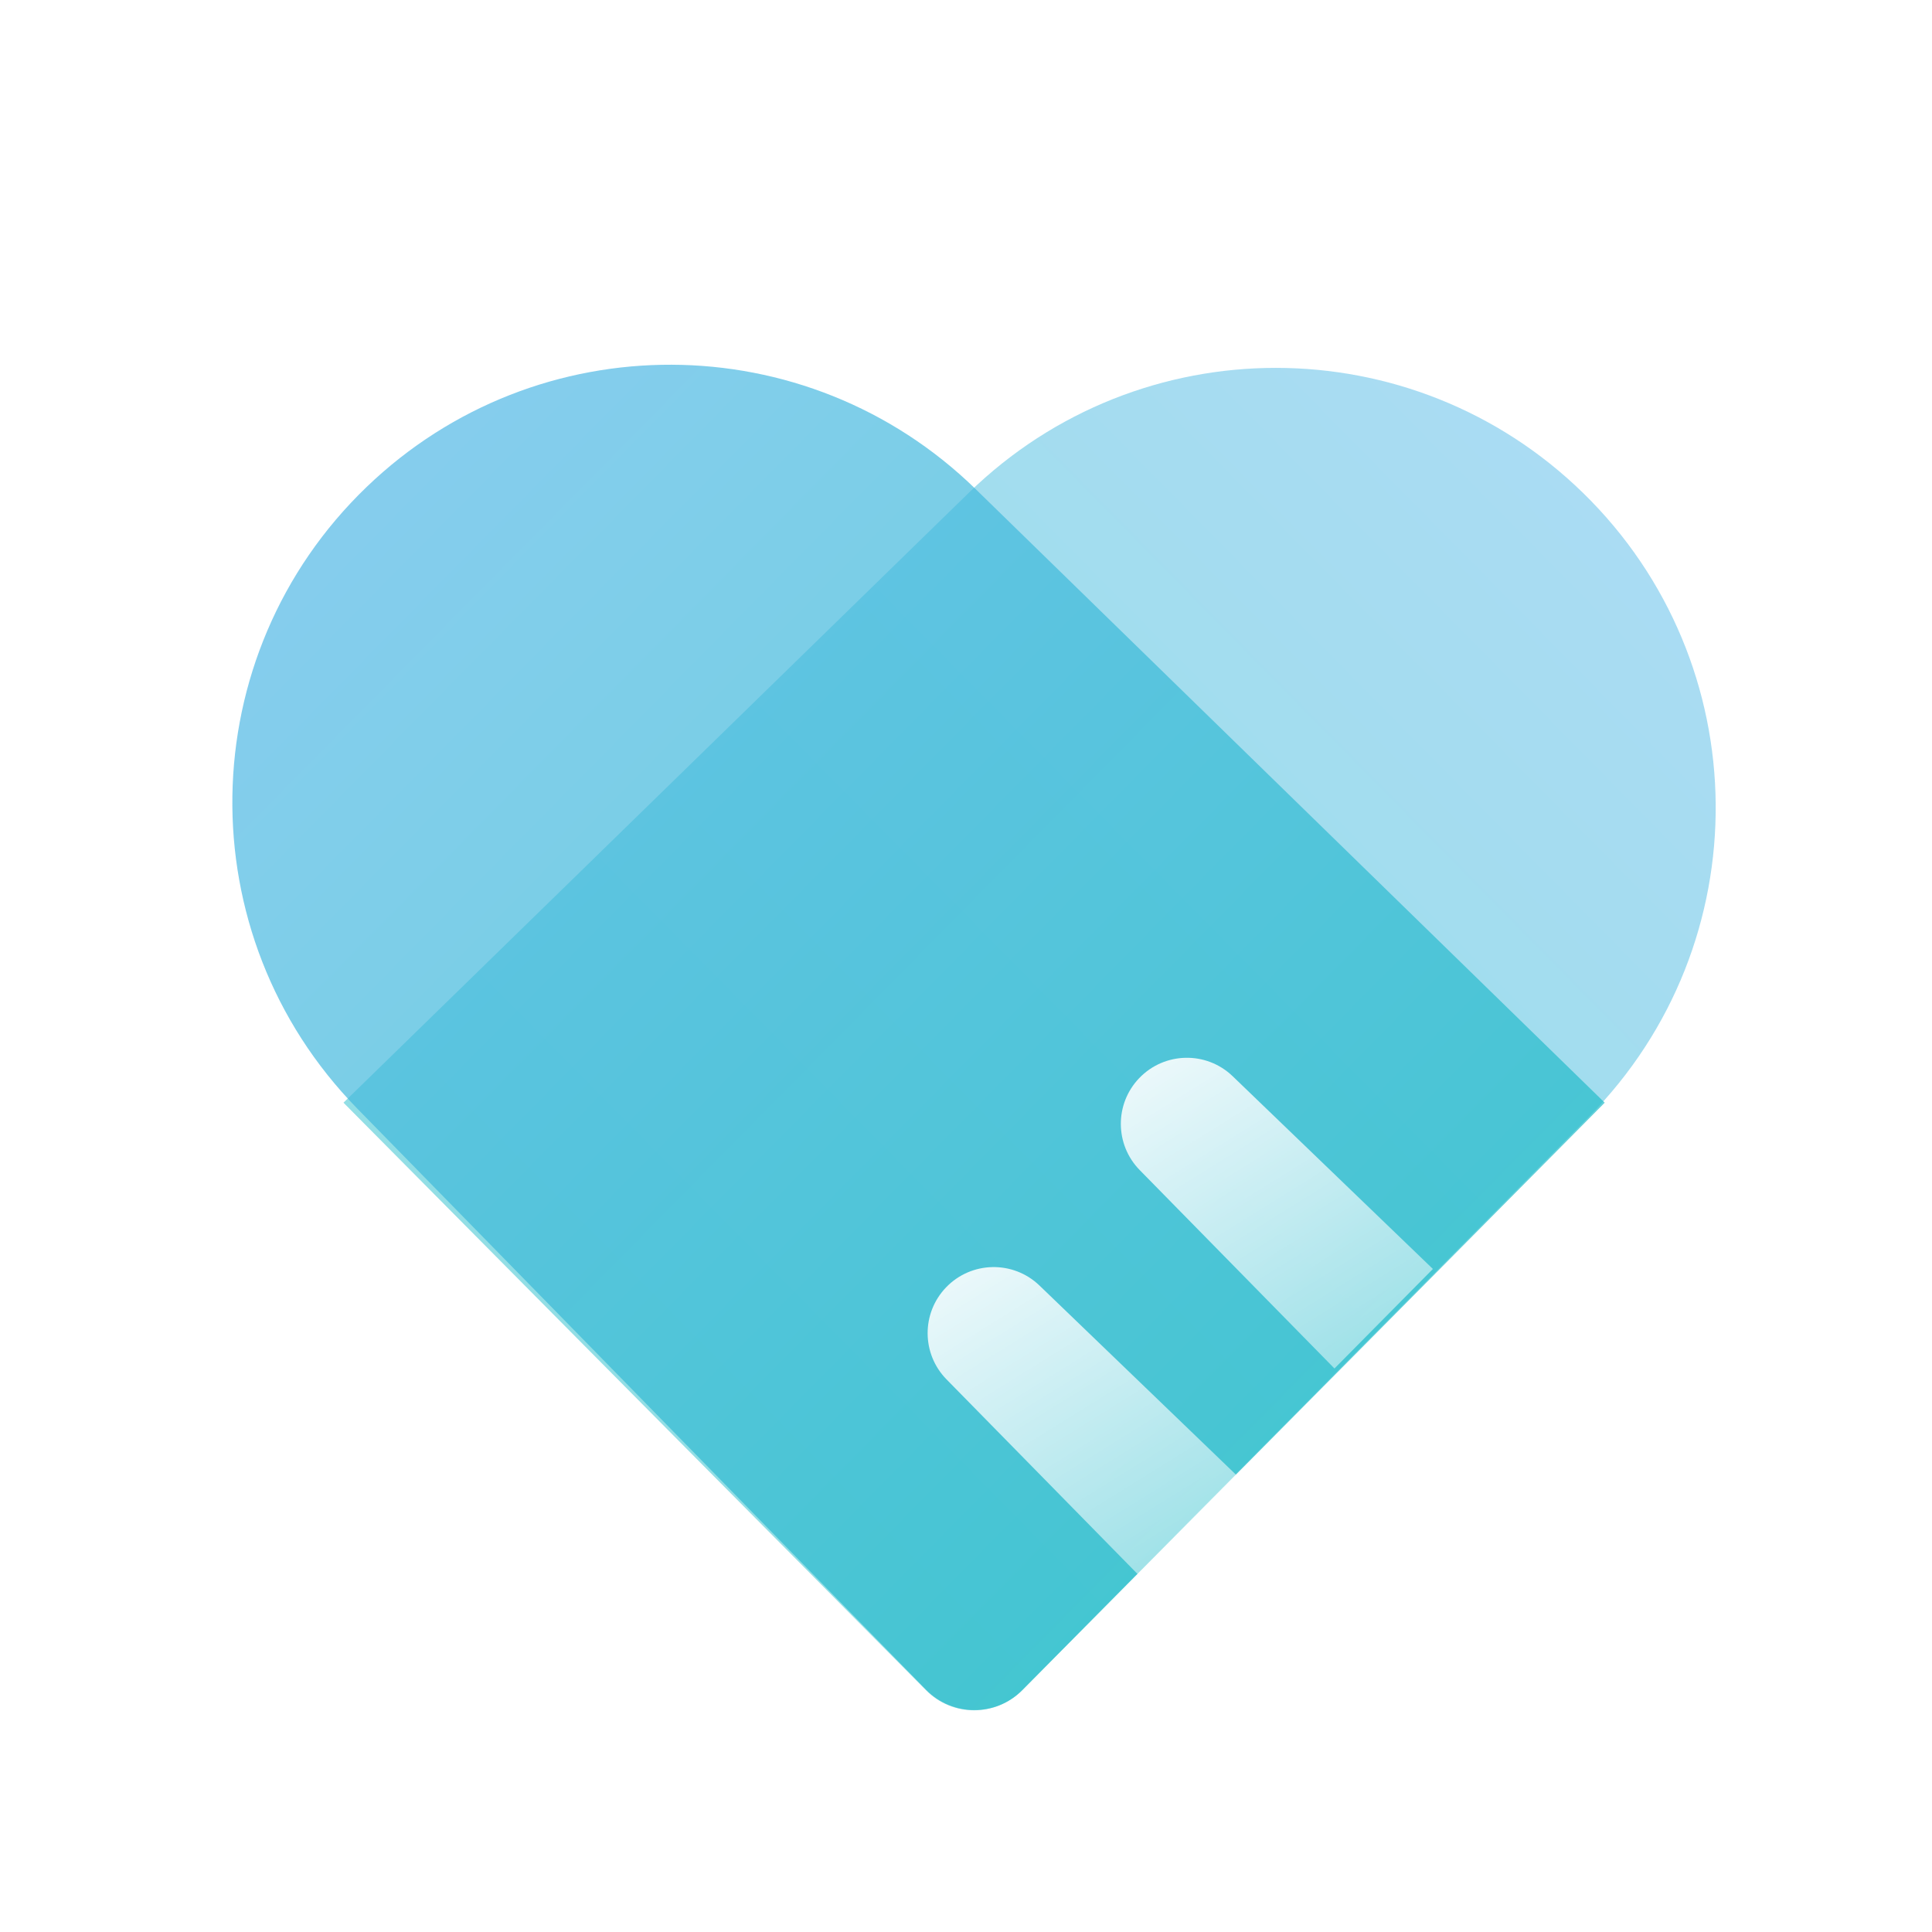 <svg xmlns="http://www.w3.org/2000/svg" xmlns:xlink="http://www.w3.org/1999/xlink" fill="none" version="1.1" width="120" height="120" viewBox="0 0 120 120"><defs><linearGradient x1="0" y1="0" x2="1.007" y2="0.993" id="master_svg0_13_4334"><stop offset="0%" stop-color="#5BB8EC" stop-opacity="1"/><stop offset="100%" stop-color="#13BDC0" stop-opacity="1"/></linearGradient><filter id="master_svg1_13_4472/13_4421" filterUnits="objectBoundingBox" color-interpolation-filters="sRGB" x="0" y="0" width="1" height="1"><feFlood flood-opacity="0" result="BackgroundImageFix"/><feBlend mode="normal" in="SourceGraphic" in2="BackgroundImageFix" result="shape"/><feGaussianBlur in="BackgroundImageFix" stdDeviation="6.528"/><feComposite in2="SourceAlpha" operator="in" result="effect1_foregroundBlur"/><feBlend mode="normal" in="SourceGraphic" in2="effect1_foregroundBlur" result="shape"/></filter><linearGradient x1="0" y1="0" x2="1.007" y2="0.993" id="master_svg2_13_4365"><stop offset="0%" stop-color="#5BB8EC" stop-opacity="1"/><stop offset="100%" stop-color="#13BDC0" stop-opacity="1"/></linearGradient><linearGradient x1="0" y1="-0.256" x2="1.259" y2="1.77" id="master_svg3_13_4418"><stop offset="0%" stop-color="#FFFFFF" stop-opacity="1"/><stop offset="100%" stop-color="#FFFFFF" stop-opacity="0.137"/></linearGradient><linearGradient x1="0" y1="-0.256" x2="1.259" y2="1.77" id="master_svg4_13_4418"><stop offset="0%" stop-color="#FFFFFF" stop-opacity="1"/><stop offset="100%" stop-color="#FFFFFF" stop-opacity="0.137"/></linearGradient></defs><g><g><g><g><g transform="matrix(-1,0,0,1,236,0)" style="opacity:0.496;"><path d="M214.665,68.49L175.83,30.612C165.216,20.26,148.283,20.262,137.672,30.618C126.827,41.203,126.67,58.593,137.322,69.372L172.511,104.982C174.153,106.644,176.836,106.646,178.481,104.987L214.665,68.49Z" fill-rule="evenodd" fill="url(#master_svg0_13_4334)" fill-opacity="1"/></g><g filter="url(#master_svg1_13_4472/13_4421)"><path d="M99.672,68.49L60.598,30.378C50.094,20.133,33.357,20.072,22.779,30.239C11.884,40.709,11.619,58.055,22.188,68.853L57.519,104.953C59.158,106.628,61.852,106.637,63.503,104.972L99.672,68.49Z" fill-rule="evenodd" fill="url(#master_svg2_13_4365)" fill-opacity="0.7"/></g></g><g><path d="M77,91.818L64.565,79.848C62.932,78.275,60.333,78.326,58.762,79.961C57.224,81.561,57.237,84.094,58.792,85.678L70.886,98L77,91.818Z" fill-rule="evenodd" fill="url(#master_svg3_13_4418)" fill-opacity="1"/></g><g><path d="M89,78.818L76.565,66.848C74.932,65.275,72.333,65.326,70.762,66.961C69.224,68.561,69.237,71.094,70.792,72.678L82.886,85L89,78.818Z" fill-rule="evenodd" fill="url(#master_svg4_13_4418)" fill-opacity="1"/></g></g></g></g></svg>